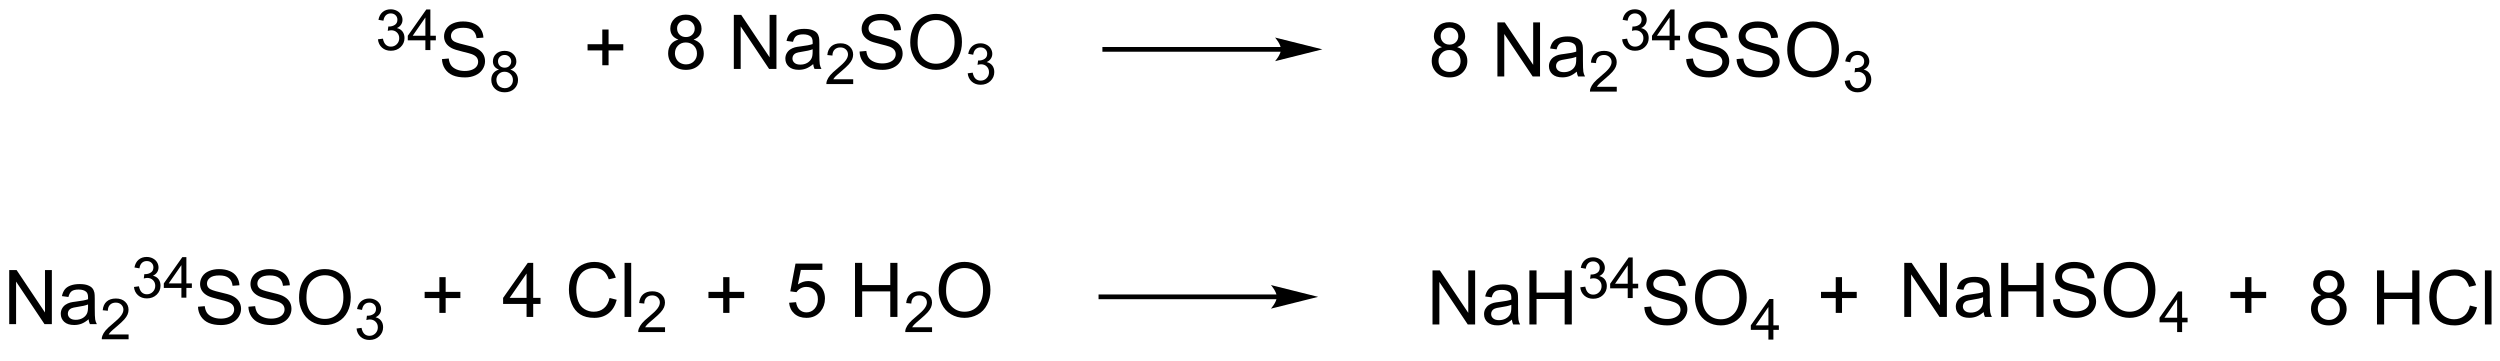 <?xml version="1.0" encoding="UTF-8"?>
<!DOCTYPE svg PUBLIC '-//W3C//DTD SVG 1.0//EN'
          'http://www.w3.org/TR/2001/REC-SVG-20010904/DTD/svg10.dtd'>
<svg stroke-dasharray="none" shape-rendering="auto" xmlns="http://www.w3.org/2000/svg" font-family="'Dialog'" text-rendering="auto" width="90" fill-opacity="1" color-interpolation="auto" color-rendering="auto" preserveAspectRatio="xMidYMid meet" font-size="12px" viewBox="0 0 90 13" fill="black" xmlns:xlink="http://www.w3.org/1999/xlink" stroke="black" image-rendering="auto" stroke-miterlimit="10" stroke-linecap="square" stroke-linejoin="miter" font-style="normal" stroke-width="1" height="13" stroke-dashoffset="0" font-weight="normal" stroke-opacity="1"
><!--Generated by the Batik Graphics2D SVG Generator--><defs id="genericDefs"
  /><g
  ><defs id="defs1"
    ><clipPath clipPathUnits="userSpaceOnUse" id="clipPath1"
      ><path d="M1.273 2.81 L273.623 2.81 L273.623 40.821 L1.273 40.821 L1.273 2.81 Z"
      /></clipPath
      ><clipPath clipPathUnits="userSpaceOnUse" id="clipPath2"
      ><path d="M16.34 47.24 L16.34 84.194 L281.118 84.194 L281.118 47.24 Z"
      /></clipPath
    ></defs
    ><g transform="scale(0.331,0.331) translate(-1.273,-2.81) matrix(1.029,0,0,1.029,-15.535,-45.781)"
    ><path d="M151.728 52.188 L133.103 52.188 L132.853 52.188 L132.853 52.688 L133.103 52.688 L151.728 52.688 L151.978 52.688 L151.978 52.188 L151.728 52.188 ZM156.103 52.438 L151.103 51.188 C151.103 51.188 151.728 51.891 151.728 52.438 C151.728 52.984 151.103 53.688 151.103 53.688 Z" stroke="none" clip-path="url(#clipPath2)"
    /></g
    ><g transform="matrix(0.34,0,0,0.34,-5.554,-16.057)"
    ><path d="M56.352 51.39 L56.879 51.32 Q56.971 51.769 57.188 51.966 Q57.407 52.164 57.721 52.164 Q58.092 52.164 58.348 51.906 Q58.606 51.648 58.606 51.267 Q58.606 50.904 58.368 50.669 Q58.131 50.433 57.764 50.433 Q57.616 50.433 57.393 50.492 L57.452 50.029 Q57.504 50.035 57.535 50.035 Q57.873 50.035 58.143 49.859 Q58.413 49.683 58.413 49.316 Q58.413 49.027 58.215 48.837 Q58.02 48.646 57.709 48.646 Q57.401 48.646 57.196 48.84 Q56.991 49.033 56.932 49.419 L56.405 49.326 Q56.502 48.794 56.844 48.504 Q57.188 48.212 57.698 48.212 Q58.049 48.212 58.344 48.363 Q58.641 48.513 58.797 48.775 Q58.953 49.035 58.953 49.328 Q58.953 49.607 58.803 49.836 Q58.655 50.064 58.362 50.199 Q58.743 50.287 58.953 50.564 Q59.164 50.84 59.164 51.255 Q59.164 51.818 58.754 52.211 Q58.344 52.601 57.717 52.601 Q57.153 52.601 56.778 52.265 Q56.405 51.927 56.352 51.39 ZM61.376 52.525 L61.376 51.496 L59.513 51.496 L59.513 51.013 L61.474 48.23 L61.904 48.23 L61.904 51.013 L62.484 51.013 L62.484 51.496 L61.904 51.496 L61.904 52.525 L61.376 52.525 ZM61.376 51.013 L61.376 49.076 L60.033 51.013 L61.376 51.013 Z" stroke="none" clip-path="url(#clipPath2)"
    /></g
    ><g transform="matrix(0.34,0,0,0.34,-5.554,-16.057)"
    ><path d="M63.133 53.484 L63.849 53.421 Q63.899 53.851 64.084 54.127 Q64.271 54.403 64.662 54.572 Q65.052 54.742 65.539 54.742 Q65.974 54.742 66.305 54.614 Q66.638 54.484 66.8 54.26 Q66.961 54.036 66.961 53.77 Q66.961 53.499 66.805 53.299 Q66.649 53.098 66.289 52.96 Q66.06 52.872 65.271 52.682 Q64.482 52.492 64.164 52.325 Q63.756 52.109 63.552 51.791 Q63.352 51.473 63.352 51.078 Q63.352 50.645 63.597 50.268 Q63.844 49.89 64.316 49.695 Q64.789 49.499 65.368 49.499 Q66.006 49.499 66.49 49.705 Q66.977 49.911 67.237 50.309 Q67.5 50.708 67.521 51.21 L66.795 51.265 Q66.735 50.723 66.396 50.447 Q66.06 50.169 65.399 50.169 Q64.711 50.169 64.396 50.421 Q64.084 50.671 64.084 51.028 Q64.084 51.335 64.305 51.536 Q64.524 51.734 65.448 51.945 Q66.373 52.153 66.716 52.309 Q67.216 52.538 67.454 52.893 Q67.693 53.247 67.693 53.708 Q67.693 54.163 67.43 54.57 Q67.17 54.973 66.677 55.2 Q66.188 55.424 65.576 55.424 Q64.797 55.424 64.271 55.197 Q63.748 54.968 63.448 54.515 Q63.149 54.059 63.133 53.484 Z" stroke="none" clip-path="url(#clipPath2)"
    /></g
    ><g transform="matrix(0.34,0,0,0.34,-5.554,-16.057)"
    ><path d="M69.17 54.595 Q68.842 54.476 68.684 54.253 Q68.526 54.031 68.526 53.72 Q68.526 53.251 68.862 52.933 Q69.2 52.612 69.76 52.612 Q70.323 52.612 70.665 52.939 Q71.008 53.265 71.008 53.734 Q71.008 54.032 70.85 54.255 Q70.694 54.476 70.375 54.595 Q70.77 54.724 70.977 55.011 Q71.184 55.298 71.184 55.697 Q71.184 56.247 70.793 56.624 Q70.405 56.999 69.768 56.999 Q69.133 56.999 68.743 56.622 Q68.354 56.245 68.354 55.683 Q68.354 55.263 68.565 54.982 Q68.778 54.698 69.17 54.595 ZM69.065 53.702 Q69.065 54.007 69.26 54.2 Q69.457 54.394 69.772 54.394 Q70.077 54.394 70.27 54.202 Q70.465 54.009 70.465 53.732 Q70.465 53.441 70.264 53.243 Q70.065 53.046 69.766 53.046 Q69.463 53.046 69.264 53.239 Q69.065 53.433 69.065 53.702 ZM68.895 55.685 Q68.895 55.911 69.002 56.122 Q69.11 56.333 69.321 56.448 Q69.532 56.564 69.774 56.564 Q70.153 56.564 70.399 56.322 Q70.645 56.077 70.645 55.702 Q70.645 55.322 70.391 55.073 Q70.137 54.823 69.756 54.823 Q69.385 54.823 69.139 55.069 Q68.895 55.316 68.895 55.685 Z" stroke="none" clip-path="url(#clipPath2)"
    /></g
    ><g transform="matrix(0.34,0,0,0.34,-5.554,-16.057)"
    ><path d="M88.167 51.418 Q87.73 51.259 87.519 50.962 Q87.308 50.666 87.308 50.252 Q87.308 49.627 87.756 49.202 Q88.206 48.775 88.954 48.775 Q89.704 48.775 90.159 49.21 Q90.618 49.645 90.618 50.27 Q90.618 50.668 90.407 50.965 Q90.198 51.259 89.774 51.418 Q90.3 51.59 90.576 51.973 Q90.852 52.356 90.852 52.887 Q90.852 53.621 90.331 54.124 Q89.813 54.624 88.964 54.624 Q88.118 54.624 87.597 54.121 Q87.079 53.619 87.079 52.869 Q87.079 52.309 87.36 51.934 Q87.644 51.556 88.167 51.418 ZM88.026 50.228 Q88.026 50.634 88.287 50.892 Q88.55 51.15 88.969 51.15 Q89.376 51.15 89.633 50.895 Q89.894 50.637 89.894 50.267 Q89.894 49.879 89.626 49.616 Q89.36 49.353 88.961 49.353 Q88.558 49.353 88.292 49.611 Q88.026 49.869 88.026 50.228 ZM87.8 52.871 Q87.8 53.173 87.943 53.455 Q88.086 53.736 88.368 53.89 Q88.649 54.043 88.972 54.043 Q89.477 54.043 89.805 53.72 Q90.133 53.395 90.133 52.895 Q90.133 52.387 89.795 52.056 Q89.456 51.723 88.948 51.723 Q88.454 51.723 88.126 52.051 Q87.8 52.379 87.8 52.871 ZM94.034 54.525 L94.034 48.798 L94.813 48.798 L97.821 53.293 L97.821 48.798 L98.547 48.798 L98.547 54.525 L97.769 54.525 L94.761 50.025 L94.761 54.525 L94.034 54.525 ZM102.437 54.012 Q102.046 54.345 101.684 54.483 Q101.325 54.619 100.911 54.619 Q100.226 54.619 99.859 54.285 Q99.491 53.95 99.491 53.431 Q99.491 53.127 99.629 52.874 Q99.77 52.621 99.994 52.47 Q100.218 52.317 100.499 52.239 Q100.707 52.184 101.124 52.134 Q101.976 52.033 102.379 51.892 Q102.382 51.746 102.382 51.707 Q102.382 51.278 102.184 51.103 Q101.913 50.864 101.382 50.864 Q100.887 50.864 100.65 51.038 Q100.413 51.212 100.301 51.653 L99.614 51.559 Q99.707 51.119 99.921 50.848 Q100.137 50.575 100.543 50.429 Q100.95 50.283 101.484 50.283 Q102.015 50.283 102.346 50.408 Q102.679 50.533 102.835 50.723 Q102.991 50.91 103.054 51.2 Q103.09 51.379 103.09 51.848 L103.09 52.785 Q103.09 53.767 103.135 54.028 Q103.179 54.285 103.312 54.525 L102.577 54.525 Q102.468 54.306 102.437 54.012 ZM102.379 52.442 Q101.997 52.598 101.231 52.707 Q100.796 52.77 100.616 52.848 Q100.437 52.926 100.338 53.077 Q100.241 53.228 100.241 53.41 Q100.241 53.692 100.455 53.879 Q100.668 54.067 101.077 54.067 Q101.484 54.067 101.799 53.89 Q102.116 53.712 102.265 53.403 Q102.379 53.166 102.379 52.7 L102.379 52.442 Z" stroke="none" clip-path="url(#clipPath2)"
    /></g
    ><g transform="matrix(0.34,0,0,0.34,-5.554,-16.057)"
    ><path d="M106.673 55.617 L106.673 56.125 L103.833 56.125 Q103.827 55.934 103.896 55.758 Q104.003 55.469 104.241 55.188 Q104.482 54.906 104.933 54.537 Q105.632 53.963 105.878 53.627 Q106.124 53.291 106.124 52.992 Q106.124 52.68 105.9 52.465 Q105.677 52.248 105.316 52.248 Q104.935 52.248 104.706 52.477 Q104.478 52.705 104.476 53.109 L103.933 53.055 Q103.99 52.447 104.353 52.131 Q104.716 51.812 105.327 51.812 Q105.947 51.812 106.306 52.156 Q106.667 52.498 106.667 53.004 Q106.667 53.262 106.562 53.512 Q106.456 53.76 106.21 54.035 Q105.966 54.31 105.398 54.791 Q104.923 55.19 104.788 55.332 Q104.654 55.475 104.566 55.617 L106.673 55.617 Z" stroke="none" clip-path="url(#clipPath2)"
    /></g
    ><g transform="matrix(0.34,0,0,0.34,-5.554,-16.057)"
    ><path d="M107.348 52.684 L108.064 52.621 Q108.114 53.051 108.298 53.327 Q108.486 53.603 108.876 53.772 Q109.267 53.942 109.754 53.942 Q110.189 53.942 110.52 53.814 Q110.853 53.684 111.014 53.46 Q111.176 53.236 111.176 52.97 Q111.176 52.7 111.02 52.499 Q110.864 52.298 110.504 52.16 Q110.275 52.072 109.486 51.882 Q108.697 51.692 108.379 51.525 Q107.97 51.309 107.767 50.991 Q107.567 50.673 107.567 50.278 Q107.567 49.845 107.811 49.468 Q108.059 49.09 108.53 48.895 Q109.004 48.7 109.582 48.7 Q110.22 48.7 110.705 48.905 Q111.192 49.111 111.452 49.509 Q111.715 49.908 111.736 50.41 L111.009 50.465 Q110.949 49.923 110.611 49.647 Q110.275 49.369 109.614 49.369 Q108.926 49.369 108.611 49.621 Q108.298 49.871 108.298 50.228 Q108.298 50.535 108.52 50.736 Q108.739 50.934 109.663 51.145 Q110.588 51.353 110.931 51.509 Q111.431 51.739 111.668 52.093 Q111.908 52.447 111.908 52.908 Q111.908 53.364 111.645 53.77 Q111.384 54.173 110.892 54.4 Q110.403 54.624 109.791 54.624 Q109.012 54.624 108.486 54.397 Q107.963 54.168 107.663 53.715 Q107.364 53.259 107.348 52.684 ZM112.713 51.736 Q112.713 50.309 113.478 49.504 Q114.244 48.697 115.455 48.697 Q116.246 48.697 116.882 49.077 Q117.52 49.455 117.853 50.132 Q118.189 50.809 118.189 51.668 Q118.189 52.541 117.838 53.228 Q117.486 53.916 116.84 54.27 Q116.197 54.624 115.449 54.624 Q114.642 54.624 114.004 54.233 Q113.369 53.84 113.041 53.166 Q112.713 52.489 112.713 51.736 ZM113.494 51.746 Q113.494 52.783 114.048 53.379 Q114.606 53.973 115.447 53.973 Q116.301 53.973 116.853 53.371 Q117.408 52.77 117.408 51.666 Q117.408 50.965 117.171 50.444 Q116.934 49.923 116.478 49.637 Q116.025 49.348 115.457 49.348 Q114.653 49.348 114.072 49.903 Q113.494 50.455 113.494 51.746 Z" stroke="none" clip-path="url(#clipPath2)"
    /></g
    ><g transform="matrix(0.34,0,0,0.34,-5.554,-16.057)"
    ><path d="M118.799 54.99 L119.326 54.92 Q119.418 55.369 119.635 55.566 Q119.854 55.764 120.168 55.764 Q120.539 55.764 120.795 55.506 Q121.053 55.248 121.053 54.867 Q121.053 54.504 120.815 54.27 Q120.578 54.033 120.211 54.033 Q120.063 54.033 119.84 54.092 L119.899 53.629 Q119.951 53.635 119.983 53.635 Q120.32 53.635 120.59 53.459 Q120.86 53.283 120.86 52.916 Q120.86 52.627 120.662 52.438 Q120.467 52.246 120.156 52.246 Q119.848 52.246 119.643 52.44 Q119.438 52.633 119.379 53.02 L118.852 52.926 Q118.949 52.395 119.291 52.103 Q119.635 51.812 120.145 51.812 Q120.496 51.812 120.791 51.963 Q121.088 52.113 121.244 52.375 Q121.401 52.635 121.401 52.928 Q121.401 53.207 121.25 53.435 Q121.102 53.664 120.809 53.799 Q121.19 53.887 121.401 54.164 Q121.612 54.44 121.612 54.855 Q121.612 55.418 121.201 55.81 Q120.791 56.201 120.164 56.201 Q119.6 56.201 119.225 55.865 Q118.852 55.527 118.799 54.99 Z" stroke="none" clip-path="url(#clipPath2)"
    /></g
    ><g transform="matrix(0.34,0,0,0.34,-5.554,-16.057)"
    ><path d="M169.017 52.218 Q168.58 52.059 168.369 51.763 Q168.158 51.466 168.158 51.052 Q168.158 50.427 168.606 50.002 Q169.056 49.575 169.804 49.575 Q170.554 49.575 171.009 50.01 Q171.468 50.445 171.468 51.07 Q171.468 51.468 171.257 51.765 Q171.048 52.059 170.624 52.218 Q171.15 52.39 171.426 52.773 Q171.702 53.156 171.702 53.687 Q171.702 54.421 171.181 54.924 Q170.663 55.424 169.814 55.424 Q168.968 55.424 168.447 54.921 Q167.929 54.419 167.929 53.669 Q167.929 53.109 168.21 52.734 Q168.494 52.356 169.017 52.218 ZM168.876 51.028 Q168.876 51.434 169.137 51.692 Q169.4 51.95 169.819 51.95 Q170.226 51.95 170.483 51.695 Q170.744 51.437 170.744 51.067 Q170.744 50.679 170.476 50.416 Q170.21 50.153 169.811 50.153 Q169.408 50.153 169.142 50.411 Q168.876 50.669 168.876 51.028 ZM168.65 53.671 Q168.65 53.973 168.793 54.255 Q168.936 54.536 169.218 54.69 Q169.499 54.843 169.822 54.843 Q170.327 54.843 170.655 54.52 Q170.983 54.195 170.983 53.695 Q170.983 53.187 170.645 52.856 Q170.306 52.523 169.798 52.523 Q169.304 52.523 168.976 52.851 Q168.65 53.179 168.65 53.671 ZM174.884 55.325 L174.884 49.598 L175.663 49.598 L178.671 54.093 L178.671 49.598 L179.397 49.598 L179.397 55.325 L178.619 55.325 L175.611 50.825 L175.611 55.325 L174.884 55.325 ZM183.287 54.812 Q182.896 55.145 182.534 55.283 Q182.175 55.419 181.761 55.419 Q181.076 55.419 180.709 55.085 Q180.341 54.749 180.341 54.231 Q180.341 53.927 180.479 53.674 Q180.62 53.421 180.844 53.27 Q181.068 53.117 181.349 53.038 Q181.558 52.984 181.974 52.934 Q182.826 52.833 183.229 52.692 Q183.232 52.546 183.232 52.507 Q183.232 52.078 183.034 51.903 Q182.763 51.663 182.232 51.663 Q181.737 51.663 181.5 51.838 Q181.263 52.013 181.151 52.453 L180.464 52.359 Q180.558 51.919 180.771 51.648 Q180.987 51.374 181.393 51.229 Q181.8 51.083 182.334 51.083 Q182.865 51.083 183.196 51.208 Q183.529 51.333 183.685 51.523 Q183.841 51.71 183.904 51.999 Q183.94 52.179 183.94 52.648 L183.94 53.585 Q183.94 54.567 183.985 54.828 Q184.029 55.085 184.162 55.325 L183.427 55.325 Q183.318 55.106 183.287 54.812 ZM183.229 53.242 Q182.847 53.398 182.081 53.507 Q181.646 53.57 181.466 53.648 Q181.287 53.726 181.188 53.877 Q181.091 54.028 181.091 54.21 Q181.091 54.492 181.305 54.679 Q181.518 54.867 181.927 54.867 Q182.334 54.867 182.649 54.69 Q182.966 54.513 183.115 54.203 Q183.229 53.966 183.229 53.499 L183.229 53.242 Z" stroke="none" clip-path="url(#clipPath2)"
    /></g
    ><g transform="matrix(0.34,0,0,0.34,-5.554,-16.057)"
    ><path d="M187.523 56.417 L187.523 56.925 L184.683 56.925 Q184.677 56.734 184.746 56.558 Q184.853 56.269 185.091 55.987 Q185.332 55.706 185.783 55.337 Q186.482 54.763 186.728 54.427 Q186.974 54.091 186.974 53.792 Q186.974 53.48 186.75 53.265 Q186.527 53.048 186.166 53.048 Q185.785 53.048 185.556 53.277 Q185.328 53.505 185.326 53.909 L184.783 53.855 Q184.839 53.247 185.203 52.931 Q185.566 52.612 186.177 52.612 Q186.797 52.612 187.156 52.956 Q187.517 53.298 187.517 53.804 Q187.517 54.062 187.412 54.312 Q187.306 54.56 187.06 54.835 Q186.816 55.111 186.248 55.591 Q185.773 55.989 185.638 56.132 Q185.504 56.275 185.416 56.417 L187.523 56.417 Z" stroke="none" clip-path="url(#clipPath2)"
    /></g
    ><g transform="matrix(0.34,0,0,0.34,-5.554,-16.057)"
    ><path d="M188.09 51.39 L188.618 51.32 Q188.71 51.769 188.926 51.966 Q189.145 52.164 189.46 52.164 Q189.831 52.164 190.087 51.906 Q190.344 51.648 190.344 51.267 Q190.344 50.904 190.106 50.669 Q189.87 50.433 189.503 50.433 Q189.354 50.433 189.131 50.492 L189.19 50.029 Q189.243 50.035 189.274 50.035 Q189.612 50.035 189.881 49.859 Q190.151 49.683 190.151 49.316 Q190.151 49.027 189.954 48.837 Q189.758 48.646 189.448 48.646 Q189.139 48.646 188.934 48.84 Q188.729 49.033 188.671 49.419 L188.143 49.326 Q188.241 48.794 188.583 48.504 Q188.926 48.212 189.436 48.212 Q189.788 48.212 190.083 48.363 Q190.38 48.513 190.536 48.775 Q190.692 49.035 190.692 49.328 Q190.692 49.607 190.542 49.836 Q190.393 50.064 190.1 50.199 Q190.481 50.287 190.692 50.564 Q190.903 50.84 190.903 51.255 Q190.903 51.818 190.493 52.211 Q190.083 52.601 189.456 52.601 Q188.891 52.601 188.516 52.265 Q188.143 51.927 188.09 51.39 ZM193.115 52.525 L193.115 51.496 L191.252 51.496 L191.252 51.013 L193.213 48.23 L193.642 48.23 L193.642 51.013 L194.222 51.013 L194.222 51.496 L193.642 51.496 L193.642 52.525 L193.115 52.525 ZM193.115 51.013 L193.115 49.076 L191.771 51.013 L193.115 51.013 Z" stroke="none" clip-path="url(#clipPath2)"
    /></g
    ><g transform="matrix(0.34,0,0,0.34,-5.554,-16.057)"
    ><path d="M194.872 53.484 L195.588 53.421 Q195.637 53.851 195.822 54.127 Q196.01 54.403 196.4 54.572 Q196.791 54.742 197.278 54.742 Q197.713 54.742 198.043 54.614 Q198.377 54.484 198.538 54.26 Q198.7 54.036 198.7 53.77 Q198.7 53.499 198.543 53.299 Q198.387 53.098 198.028 52.96 Q197.799 52.872 197.01 52.682 Q196.221 52.492 195.903 52.325 Q195.494 52.109 195.291 51.791 Q195.09 51.473 195.09 51.078 Q195.09 50.645 195.335 50.268 Q195.583 49.89 196.054 49.695 Q196.528 49.499 197.106 49.499 Q197.744 49.499 198.228 49.705 Q198.715 49.911 198.976 50.309 Q199.239 50.708 199.26 51.21 L198.533 51.265 Q198.473 50.723 198.135 50.447 Q197.799 50.169 197.137 50.169 Q196.45 50.169 196.135 50.421 Q195.822 50.671 195.822 51.028 Q195.822 51.335 196.043 51.536 Q196.262 51.734 197.187 51.945 Q198.111 52.153 198.455 52.309 Q198.955 52.538 199.192 52.893 Q199.432 53.247 199.432 53.708 Q199.432 54.163 199.168 54.57 Q198.908 54.973 198.416 55.2 Q197.926 55.424 197.314 55.424 Q196.536 55.424 196.01 55.197 Q195.486 54.968 195.187 54.515 Q194.887 54.059 194.872 53.484 ZM200.208 53.484 L200.924 53.421 Q200.973 53.851 201.158 54.127 Q201.346 54.403 201.736 54.572 Q202.127 54.742 202.614 54.742 Q203.049 54.742 203.38 54.614 Q203.713 54.484 203.874 54.26 Q204.036 54.036 204.036 53.77 Q204.036 53.499 203.88 53.299 Q203.723 53.098 203.364 52.96 Q203.135 52.872 202.346 52.682 Q201.557 52.492 201.239 52.325 Q200.83 52.109 200.627 51.791 Q200.426 51.473 200.426 51.078 Q200.426 50.645 200.671 50.268 Q200.918 49.89 201.39 49.695 Q201.864 49.499 202.442 49.499 Q203.08 49.499 203.564 49.705 Q204.051 49.911 204.312 50.309 Q204.575 50.708 204.596 51.21 L203.869 51.265 Q203.809 50.723 203.471 50.447 Q203.135 50.169 202.473 50.169 Q201.786 50.169 201.471 50.421 Q201.158 50.671 201.158 51.028 Q201.158 51.335 201.38 51.536 Q201.598 51.734 202.523 51.945 Q203.447 52.153 203.791 52.309 Q204.291 52.538 204.528 52.893 Q204.768 53.247 204.768 53.708 Q204.768 54.163 204.505 54.57 Q204.244 54.973 203.752 55.2 Q203.262 55.424 202.65 55.424 Q201.872 55.424 201.346 55.197 Q200.822 54.968 200.523 54.515 Q200.223 54.059 200.208 53.484 ZM205.572 52.536 Q205.572 51.109 206.338 50.304 Q207.103 49.497 208.314 49.497 Q209.106 49.497 209.742 49.877 Q210.38 50.255 210.713 50.932 Q211.049 51.609 211.049 52.468 Q211.049 53.341 210.697 54.028 Q210.346 54.716 209.7 55.07 Q209.057 55.424 208.309 55.424 Q207.502 55.424 206.864 55.033 Q206.228 54.64 205.9 53.966 Q205.572 53.288 205.572 52.536 ZM206.353 52.546 Q206.353 53.583 206.908 54.179 Q207.465 54.773 208.307 54.773 Q209.161 54.773 209.713 54.171 Q210.268 53.57 210.268 52.466 Q210.268 51.765 210.03 51.244 Q209.793 50.723 209.338 50.437 Q208.885 50.148 208.317 50.148 Q207.512 50.148 206.932 50.703 Q206.353 51.255 206.353 52.546 Z" stroke="none" clip-path="url(#clipPath2)"
    /></g
    ><g transform="matrix(0.34,0,0,0.34,-5.554,-16.057)"
    ><path d="M211.659 55.79 L212.186 55.72 Q212.278 56.169 212.495 56.366 Q212.713 56.564 213.028 56.564 Q213.399 56.564 213.655 56.306 Q213.913 56.048 213.913 55.667 Q213.913 55.304 213.674 55.069 Q213.438 54.833 213.071 54.833 Q212.922 54.833 212.7 54.892 L212.758 54.429 Q212.811 54.435 212.842 54.435 Q213.18 54.435 213.45 54.259 Q213.719 54.083 213.719 53.716 Q213.719 53.427 213.522 53.237 Q213.327 53.046 213.016 53.046 Q212.708 53.046 212.502 53.239 Q212.297 53.433 212.239 53.819 L211.712 53.726 Q211.809 53.194 212.151 52.904 Q212.495 52.612 213.005 52.612 Q213.356 52.612 213.651 52.763 Q213.948 52.913 214.104 53.175 Q214.26 53.435 214.26 53.728 Q214.26 54.007 214.11 54.236 Q213.962 54.464 213.668 54.599 Q214.049 54.687 214.26 54.964 Q214.471 55.239 214.471 55.656 Q214.471 56.218 214.061 56.611 Q213.651 57.001 213.024 57.001 Q212.459 57.001 212.084 56.665 Q211.712 56.327 211.659 55.79 Z" stroke="none" clip-path="url(#clipPath2)"
    /></g
    ><g transform="matrix(0.34,0,0,0.34,-5.554,-16.057)"
    ><path d="M80.108 54.135 L80.108 52.565 L78.548 52.565 L78.548 51.909 L80.108 51.909 L80.108 50.352 L80.772 50.352 L80.772 51.909 L82.33 51.909 L82.33 52.565 L80.772 52.565 L80.772 54.135 L80.108 54.135 Z" stroke="none" clip-path="url(#clipPath2)"
    /></g
    ><g transform="matrix(0.34,0,0,0.34,-5.554,-16.057)"
    ><path d="M151.528 78.408 L132.903 78.408 L132.653 78.408 L132.653 78.908 L132.903 78.908 L151.528 78.908 L151.778 78.908 L151.778 78.408 L151.528 78.408 ZM155.903 78.658 L150.903 77.408 C150.903 77.408 151.528 78.112 151.528 78.658 C151.528 79.205 150.903 79.908 150.903 79.908 Z" stroke="none" clip-path="url(#clipPath2)"
    /></g
    ><g transform="matrix(0.34,0,0,0.34,-5.554,-16.057)"
    ><path d="M262.117 78.477 Q261.68 78.318 261.469 78.021 Q261.258 77.724 261.258 77.31 Q261.258 76.685 261.706 76.26 Q262.156 75.833 262.904 75.833 Q263.654 75.833 264.109 76.268 Q264.568 76.703 264.568 77.328 Q264.568 77.727 264.357 78.023 Q264.148 78.318 263.724 78.477 Q264.25 78.648 264.526 79.031 Q264.802 79.414 264.802 79.945 Q264.802 80.68 264.281 81.182 Q263.763 81.682 262.914 81.682 Q262.068 81.682 261.547 81.18 Q261.029 80.677 261.029 79.927 Q261.029 79.367 261.31 78.992 Q261.594 78.615 262.117 78.477 ZM261.976 77.286 Q261.976 77.693 262.237 77.951 Q262.5 78.208 262.919 78.208 Q263.325 78.208 263.583 77.953 Q263.844 77.695 263.844 77.326 Q263.844 76.938 263.575 76.674 Q263.31 76.411 262.911 76.411 Q262.508 76.411 262.242 76.669 Q261.976 76.927 261.976 77.286 ZM261.75 79.93 Q261.75 80.232 261.893 80.513 Q262.036 80.794 262.318 80.948 Q262.599 81.102 262.922 81.102 Q263.427 81.102 263.755 80.779 Q264.083 80.453 264.083 79.953 Q264.083 79.445 263.745 79.115 Q263.406 78.781 262.898 78.781 Q262.404 78.781 262.075 79.109 Q261.75 79.438 261.75 79.93 ZM268.016 81.583 L268.016 75.857 L268.773 75.857 L268.773 78.208 L271.75 78.208 L271.75 75.857 L272.508 75.857 L272.508 81.583 L271.75 81.583 L271.75 78.883 L268.773 78.883 L268.773 81.583 L268.016 81.583 ZM277.855 79.576 L278.613 79.766 Q278.376 80.701 277.757 81.193 Q277.137 81.682 276.243 81.682 Q275.316 81.682 274.736 81.305 Q274.158 80.927 273.853 80.213 Q273.551 79.497 273.551 78.677 Q273.551 77.781 273.892 77.117 Q274.236 76.451 274.866 76.104 Q275.496 75.758 276.254 75.758 Q277.113 75.758 277.699 76.195 Q278.285 76.633 278.517 77.427 L277.769 77.602 Q277.572 76.977 277.191 76.693 Q276.814 76.406 276.238 76.406 Q275.579 76.406 275.134 76.724 Q274.691 77.039 274.512 77.573 Q274.332 78.107 274.332 78.672 Q274.332 79.404 274.546 79.948 Q274.759 80.492 275.207 80.763 Q275.658 81.031 276.181 81.031 Q276.816 81.031 277.257 80.664 Q277.699 80.297 277.855 79.576 ZM279.443 81.583 L279.443 75.857 L280.146 75.857 L280.146 81.583 L279.443 81.583 Z" stroke="none" clip-path="url(#clipPath2)"
    /></g
    ><g transform="matrix(0.34,0,0,0.34,-5.554,-16.057)"
    ><path d="M72.089 80.783 L72.089 79.411 L69.605 79.411 L69.605 78.768 L72.219 75.057 L72.792 75.057 L72.792 78.768 L73.566 78.768 L73.566 79.411 L72.792 79.411 L72.792 80.783 L72.089 80.783 ZM72.089 78.768 L72.089 76.184 L70.297 78.768 L72.089 78.768 ZM80.878 78.775 L81.636 78.966 Q81.399 79.9 80.779 80.393 Q80.159 80.882 79.266 80.882 Q78.339 80.882 77.758 80.505 Q77.18 80.127 76.876 79.413 Q76.573 78.697 76.573 77.877 Q76.573 76.981 76.915 76.317 Q77.258 75.65 77.888 75.304 Q78.519 74.958 79.276 74.958 Q80.136 74.958 80.722 75.395 Q81.308 75.833 81.54 76.627 L80.792 76.802 Q80.594 76.177 80.214 75.893 Q79.836 75.606 79.261 75.606 Q78.602 75.606 78.157 75.924 Q77.714 76.239 77.534 76.773 Q77.355 77.307 77.355 77.872 Q77.355 78.604 77.568 79.148 Q77.782 79.692 78.23 79.963 Q78.68 80.231 79.204 80.231 Q79.839 80.231 80.279 79.864 Q80.722 79.497 80.878 78.775 ZM82.465 80.783 L82.465 75.057 L83.168 75.057 L83.168 80.783 L82.465 80.783 Z" stroke="none" clip-path="url(#clipPath2)"
    /></g
    ><g transform="matrix(0.34,0,0,0.34,-5.554,-16.057)"
    ><path d="M86.751 81.876 L86.751 82.383 L83.911 82.383 Q83.906 82.192 83.974 82.016 Q84.081 81.727 84.32 81.446 Q84.56 81.165 85.011 80.795 Q85.71 80.221 85.956 79.885 Q86.202 79.549 86.202 79.251 Q86.202 78.938 85.978 78.723 Q85.755 78.506 85.394 78.506 Q85.013 78.506 84.784 78.735 Q84.556 78.963 84.554 79.368 L84.011 79.313 Q84.068 78.706 84.431 78.389 Q84.794 78.071 85.406 78.071 Q86.025 78.071 86.384 78.415 Q86.745 78.756 86.745 79.262 Q86.745 79.52 86.64 79.77 Q86.534 80.018 86.288 80.293 Q86.044 80.569 85.476 81.049 Q85.001 81.448 84.866 81.59 Q84.732 81.733 84.644 81.876 L86.751 81.876 Z" stroke="none" clip-path="url(#clipPath2)"
    /></g
    ><g transform="matrix(0.34,0,0,0.34,-5.554,-16.057)"
    ><path d="M17.312 81.546 L17.312 75.819 L18.091 75.819 L21.099 80.314 L21.099 75.819 L21.826 75.819 L21.826 81.546 L21.047 81.546 L18.039 77.046 L18.039 81.546 L17.312 81.546 ZM25.715 81.033 Q25.324 81.366 24.962 81.504 Q24.603 81.639 24.189 81.639 Q23.504 81.639 23.137 81.306 Q22.77 80.97 22.77 80.452 Q22.77 80.147 22.907 79.895 Q23.048 79.642 23.272 79.491 Q23.496 79.338 23.777 79.259 Q23.986 79.205 24.402 79.155 Q25.254 79.054 25.657 78.913 Q25.66 78.767 25.66 78.728 Q25.66 78.298 25.462 78.124 Q25.191 77.884 24.66 77.884 Q24.165 77.884 23.928 78.059 Q23.691 78.233 23.579 78.673 L22.892 78.58 Q22.986 78.139 23.199 77.869 Q23.415 77.595 23.822 77.449 Q24.228 77.304 24.762 77.304 Q25.293 77.304 25.624 77.429 Q25.957 77.554 26.113 77.744 Q26.27 77.931 26.332 78.22 Q26.369 78.4 26.369 78.869 L26.369 79.806 Q26.369 80.788 26.413 81.048 Q26.457 81.306 26.59 81.546 L25.855 81.546 Q25.746 81.327 25.715 81.033 ZM25.657 79.463 Q25.275 79.619 24.509 79.728 Q24.074 79.791 23.895 79.869 Q23.715 79.947 23.616 80.098 Q23.52 80.249 23.52 80.431 Q23.52 80.713 23.733 80.9 Q23.947 81.088 24.355 81.088 Q24.762 81.088 25.077 80.91 Q25.395 80.733 25.543 80.423 Q25.657 80.186 25.657 79.72 L25.657 79.463 Z" stroke="none" clip-path="url(#clipPath2)"
    /></g
    ><g transform="matrix(0.34,0,0,0.34,-5.554,-16.057)"
    ><path d="M29.951 82.638 L29.951 83.146 L27.111 83.146 Q27.105 82.954 27.174 82.779 Q27.281 82.49 27.52 82.208 Q27.76 81.927 28.211 81.558 Q28.91 80.984 29.156 80.648 Q29.402 80.312 29.402 80.013 Q29.402 79.701 29.178 79.486 Q28.955 79.269 28.594 79.269 Q28.213 79.269 27.984 79.497 Q27.756 79.726 27.754 80.13 L27.211 80.076 Q27.268 79.468 27.631 79.152 Q27.994 78.833 28.605 78.833 Q29.225 78.833 29.584 79.177 Q29.945 79.519 29.945 80.025 Q29.945 80.282 29.84 80.532 Q29.734 80.781 29.488 81.056 Q29.244 81.331 28.676 81.812 Q28.201 82.21 28.066 82.353 Q27.932 82.495 27.844 82.638 L29.951 82.638 Z" stroke="none" clip-path="url(#clipPath2)"
    /></g
    ><g transform="matrix(0.34,0,0,0.34,-5.554,-16.057)"
    ><path d="M30.519 77.611 L31.046 77.541 Q31.138 77.99 31.355 78.187 Q31.573 78.385 31.888 78.385 Q32.259 78.385 32.515 78.127 Q32.773 77.869 32.773 77.488 Q32.773 77.125 32.534 76.89 Q32.298 76.654 31.931 76.654 Q31.782 76.654 31.56 76.713 L31.618 76.25 Q31.671 76.256 31.702 76.256 Q32.04 76.256 32.31 76.08 Q32.579 75.904 32.579 75.537 Q32.579 75.248 32.382 75.058 Q32.187 74.867 31.876 74.867 Q31.567 74.867 31.362 75.06 Q31.157 75.254 31.099 75.64 L30.571 75.547 Q30.669 75.015 31.011 74.724 Q31.355 74.433 31.864 74.433 Q32.216 74.433 32.511 74.584 Q32.808 74.734 32.964 74.996 Q33.12 75.256 33.12 75.549 Q33.12 75.828 32.97 76.056 Q32.821 76.285 32.528 76.42 Q32.909 76.507 33.12 76.785 Q33.331 77.06 33.331 77.476 Q33.331 78.039 32.921 78.431 Q32.511 78.822 31.884 78.822 Q31.319 78.822 30.944 78.486 Q30.571 78.148 30.519 77.611 ZM35.543 78.746 L35.543 77.716 L33.68 77.716 L33.68 77.234 L35.641 74.451 L36.07 74.451 L36.07 77.234 L36.65 77.234 L36.65 77.716 L36.07 77.716 L36.07 78.746 L35.543 78.746 ZM35.543 77.234 L35.543 75.297 L34.199 77.234 L35.543 77.234 Z" stroke="none" clip-path="url(#clipPath2)"
    /></g
    ><g transform="matrix(0.34,0,0,0.34,-5.554,-16.057)"
    ><path d="M37.3 79.705 L38.016 79.642 Q38.065 80.072 38.25 80.348 Q38.438 80.624 38.828 80.793 Q39.219 80.963 39.706 80.963 Q40.141 80.963 40.472 80.835 Q40.805 80.705 40.966 80.481 Q41.128 80.257 41.128 79.991 Q41.128 79.72 40.972 79.52 Q40.815 79.319 40.456 79.181 Q40.227 79.093 39.438 78.903 Q38.649 78.713 38.331 78.546 Q37.922 78.33 37.719 78.012 Q37.519 77.694 37.519 77.298 Q37.519 76.866 37.763 76.489 Q38.011 76.111 38.482 75.916 Q38.956 75.72 39.534 75.72 Q40.172 75.72 40.657 75.926 Q41.144 76.132 41.404 76.53 Q41.667 76.929 41.688 77.431 L40.961 77.486 Q40.901 76.944 40.563 76.668 Q40.227 76.389 39.565 76.389 Q38.878 76.389 38.563 76.642 Q38.25 76.892 38.25 77.249 Q38.25 77.556 38.472 77.757 Q38.69 77.955 39.615 78.166 Q40.539 78.374 40.883 78.53 Q41.383 78.759 41.62 79.114 Q41.86 79.468 41.86 79.929 Q41.86 80.384 41.597 80.791 Q41.336 81.194 40.844 81.421 Q40.355 81.645 39.742 81.645 Q38.964 81.645 38.438 81.418 Q37.914 81.189 37.615 80.736 Q37.315 80.28 37.3 79.705 ZM42.636 79.705 L43.352 79.642 Q43.401 80.072 43.586 80.348 Q43.774 80.624 44.164 80.793 Q44.555 80.963 45.042 80.963 Q45.477 80.963 45.808 80.835 Q46.141 80.705 46.302 80.481 Q46.464 80.257 46.464 79.991 Q46.464 79.72 46.308 79.52 Q46.151 79.319 45.792 79.181 Q45.563 79.093 44.774 78.903 Q43.985 78.713 43.667 78.546 Q43.258 78.33 43.055 78.012 Q42.855 77.694 42.855 77.298 Q42.855 76.866 43.099 76.489 Q43.347 76.111 43.818 75.916 Q44.292 75.72 44.87 75.72 Q45.508 75.72 45.992 75.926 Q46.48 76.132 46.74 76.53 Q47.003 76.929 47.024 77.431 L46.297 77.486 Q46.237 76.944 45.899 76.668 Q45.563 76.389 44.901 76.389 Q44.214 76.389 43.899 76.642 Q43.586 76.892 43.586 77.249 Q43.586 77.556 43.808 77.757 Q44.026 77.955 44.951 78.166 Q45.875 78.374 46.219 78.53 Q46.719 78.759 46.956 79.114 Q47.196 79.468 47.196 79.929 Q47.196 80.384 46.933 80.791 Q46.672 81.194 46.18 81.421 Q45.69 81.645 45.078 81.645 Q44.3 81.645 43.774 81.418 Q43.25 81.189 42.951 80.736 Q42.651 80.28 42.636 79.705 ZM48 78.757 Q48 77.33 48.766 76.525 Q49.532 75.718 50.742 75.718 Q51.534 75.718 52.17 76.098 Q52.808 76.475 53.141 77.153 Q53.477 77.83 53.477 78.689 Q53.477 79.561 53.125 80.249 Q52.774 80.936 52.128 81.291 Q51.485 81.645 50.737 81.645 Q49.93 81.645 49.292 81.254 Q48.657 80.861 48.328 80.186 Q48 79.509 48 78.757 ZM48.782 78.767 Q48.782 79.804 49.336 80.4 Q49.894 80.994 50.735 80.994 Q51.589 80.994 52.141 80.392 Q52.696 79.791 52.696 78.686 Q52.696 77.986 52.459 77.465 Q52.222 76.944 51.766 76.658 Q51.313 76.369 50.745 76.369 Q49.94 76.369 49.36 76.923 Q48.782 77.475 48.782 78.767 Z" stroke="none" clip-path="url(#clipPath2)"
    /></g
    ><g transform="matrix(0.34,0,0,0.34,-5.554,-16.057)"
    ><path d="M54.087 82.011 L54.614 81.941 Q54.706 82.39 54.923 82.587 Q55.142 82.784 55.456 82.784 Q55.827 82.784 56.083 82.527 Q56.341 82.269 56.341 81.888 Q56.341 81.525 56.103 81.29 Q55.866 81.054 55.499 81.054 Q55.351 81.054 55.128 81.113 L55.187 80.65 Q55.239 80.656 55.27 80.656 Q55.608 80.656 55.878 80.48 Q56.148 80.304 56.148 79.937 Q56.148 79.648 55.95 79.458 Q55.755 79.267 55.444 79.267 Q55.136 79.267 54.931 79.46 Q54.726 79.654 54.667 80.04 L54.14 79.947 Q54.237 79.415 54.579 79.124 Q54.923 78.833 55.433 78.833 Q55.784 78.833 56.079 78.984 Q56.376 79.134 56.532 79.396 Q56.688 79.656 56.688 79.948 Q56.688 80.228 56.538 80.456 Q56.39 80.685 56.097 80.82 Q56.478 80.907 56.688 81.185 Q56.9 81.46 56.9 81.876 Q56.9 82.439 56.489 82.831 Q56.079 83.222 55.452 83.222 Q54.888 83.222 54.513 82.886 Q54.14 82.548 54.087 82.011 Z" stroke="none" clip-path="url(#clipPath2)"
    /></g
    ><g transform="matrix(0.34,0,0,0.34,-5.554,-16.057)"
    ><path d="M99.886 79.283 L100.623 79.221 Q100.707 79.76 101.004 80.031 Q101.303 80.302 101.725 80.302 Q102.233 80.302 102.584 79.919 Q102.936 79.536 102.936 78.903 Q102.936 78.302 102.597 77.955 Q102.261 77.606 101.715 77.606 Q101.373 77.606 101.1 77.763 Q100.826 77.916 100.67 78.161 L100.011 78.075 L100.566 75.135 L103.412 75.135 L103.412 75.807 L101.129 75.807 L100.819 77.346 Q101.334 76.986 101.902 76.986 Q102.652 76.986 103.168 77.507 Q103.683 78.025 103.683 78.841 Q103.683 79.619 103.23 80.184 Q102.678 80.882 101.725 80.882 Q100.944 80.882 100.449 80.445 Q99.957 80.005 99.886 79.283 ZM106.866 80.783 L106.866 75.057 L107.623 75.057 L107.623 77.408 L110.6 77.408 L110.6 75.057 L111.358 75.057 L111.358 80.783 L110.6 80.783 L110.6 78.083 L107.623 78.083 L107.623 80.783 L106.866 80.783 Z" stroke="none" clip-path="url(#clipPath2)"
    /></g
    ><g transform="matrix(0.34,0,0,0.34,-5.554,-16.057)"
    ><path d="M115.024 81.876 L115.024 82.383 L112.184 82.383 Q112.178 82.192 112.246 82.016 Q112.354 81.727 112.592 81.446 Q112.832 81.165 113.284 80.795 Q113.983 80.221 114.229 79.885 Q114.475 79.549 114.475 79.251 Q114.475 78.938 114.25 78.723 Q114.028 78.506 113.666 78.506 Q113.285 78.506 113.057 78.735 Q112.829 78.963 112.826 79.368 L112.284 79.313 Q112.34 78.706 112.704 78.389 Q113.067 78.071 113.678 78.071 Q114.297 78.071 114.657 78.415 Q115.018 78.756 115.018 79.262 Q115.018 79.52 114.912 79.77 Q114.807 80.018 114.561 80.293 Q114.317 80.569 113.748 81.049 Q113.274 81.448 113.139 81.59 Q113.004 81.733 112.916 81.876 L115.024 81.876 Z" stroke="none" clip-path="url(#clipPath2)"
    /></g
    ><g transform="matrix(0.34,0,0,0.34,-5.554,-16.057)"
    ><path d="M115.727 77.994 Q115.727 76.567 116.493 75.763 Q117.259 74.955 118.469 74.955 Q119.261 74.955 119.897 75.335 Q120.535 75.713 120.868 76.39 Q121.204 77.067 121.204 77.927 Q121.204 78.799 120.852 79.486 Q120.501 80.174 119.855 80.528 Q119.212 80.882 118.464 80.882 Q117.657 80.882 117.019 80.492 Q116.384 80.098 116.055 79.424 Q115.727 78.747 115.727 77.994 ZM116.509 78.005 Q116.509 79.041 117.063 79.638 Q117.621 80.231 118.462 80.231 Q119.316 80.231 119.868 79.63 Q120.423 79.028 120.423 77.924 Q120.423 77.223 120.186 76.703 Q119.949 76.182 119.493 75.895 Q119.04 75.606 118.472 75.606 Q117.667 75.606 117.087 76.161 Q116.509 76.713 116.509 78.005 Z" stroke="none" clip-path="url(#clipPath2)"
    /></g
    ><g transform="matrix(0.34,0,0,0.34,-5.554,-16.057)"
    ><path d="M168.012 81.583 L168.012 75.857 L168.791 75.857 L171.799 80.352 L171.799 75.857 L172.525 75.857 L172.525 81.583 L171.747 81.583 L168.739 77.083 L168.739 81.583 L168.012 81.583 ZM176.415 81.07 Q176.024 81.404 175.662 81.542 Q175.303 81.677 174.889 81.677 Q174.204 81.677 173.837 81.344 Q173.47 81.008 173.47 80.49 Q173.47 80.185 173.607 79.932 Q173.748 79.68 173.972 79.529 Q174.196 79.375 174.477 79.297 Q174.686 79.242 175.102 79.193 Q175.954 79.091 176.357 78.951 Q176.36 78.805 176.36 78.766 Q176.36 78.336 176.162 78.161 Q175.891 77.922 175.36 77.922 Q174.865 77.922 174.628 78.096 Q174.391 78.271 174.279 78.711 L173.592 78.617 Q173.686 78.177 173.899 77.906 Q174.115 77.633 174.522 77.487 Q174.928 77.341 175.462 77.341 Q175.993 77.341 176.324 77.466 Q176.657 77.591 176.813 77.781 Q176.97 77.969 177.032 78.258 Q177.069 78.438 177.069 78.906 L177.069 79.844 Q177.069 80.826 177.113 81.086 Q177.157 81.344 177.29 81.583 L176.555 81.583 Q176.446 81.365 176.415 81.07 ZM176.357 79.5 Q175.975 79.656 175.209 79.766 Q174.774 79.828 174.595 79.906 Q174.415 79.984 174.316 80.135 Q174.22 80.286 174.22 80.469 Q174.22 80.75 174.433 80.938 Q174.647 81.125 175.055 81.125 Q175.462 81.125 175.777 80.948 Q176.095 80.771 176.243 80.461 Q176.357 80.224 176.357 79.758 L176.357 79.5 ZM178.27 81.583 L178.27 75.857 L179.028 75.857 L179.028 78.208 L182.005 78.208 L182.005 75.857 L182.762 75.857 L182.762 81.583 L182.005 81.583 L182.005 78.883 L179.028 78.883 L179.028 81.583 L178.27 81.583 Z" stroke="none" clip-path="url(#clipPath2)"
    /></g
    ><g transform="matrix(0.34,0,0,0.34,-5.554,-16.057)"
    ><path d="M183.659 77.648 L184.186 77.578 Q184.278 78.027 184.495 78.225 Q184.714 78.422 185.028 78.422 Q185.399 78.422 185.655 78.164 Q185.913 77.906 185.913 77.525 Q185.913 77.162 185.675 76.928 Q185.438 76.692 185.071 76.692 Q184.923 76.692 184.7 76.75 L184.759 76.287 Q184.811 76.293 184.843 76.293 Q185.18 76.293 185.45 76.117 Q185.72 75.942 185.72 75.574 Q185.72 75.285 185.522 75.096 Q185.327 74.904 185.016 74.904 Q184.708 74.904 184.503 75.098 Q184.298 75.291 184.239 75.678 L183.712 75.584 Q183.809 75.053 184.151 74.762 Q184.495 74.471 185.005 74.471 Q185.356 74.471 185.651 74.621 Q185.948 74.772 186.104 75.033 Q186.261 75.293 186.261 75.586 Q186.261 75.865 186.11 76.094 Q185.962 76.322 185.669 76.457 Q186.05 76.545 186.261 76.822 Q186.471 77.098 186.471 77.514 Q186.471 78.076 186.061 78.469 Q185.651 78.859 185.024 78.859 Q184.46 78.859 184.085 78.523 Q183.712 78.186 183.659 77.648 ZM188.683 78.783 L188.683 77.754 L186.82 77.754 L186.82 77.272 L188.781 74.488 L189.211 74.488 L189.211 77.272 L189.791 77.272 L189.791 77.754 L189.211 77.754 L189.211 78.783 L188.683 78.783 ZM188.683 77.272 L188.683 75.334 L187.34 77.272 L188.683 77.272 Z" stroke="none" clip-path="url(#clipPath2)"
    /></g
    ><g transform="matrix(0.34,0,0,0.34,-5.554,-16.057)"
    ><path d="M190.44 79.742 L191.156 79.68 Q191.206 80.109 191.391 80.385 Q191.578 80.661 191.969 80.831 Q192.359 81 192.846 81 Q193.281 81 193.612 80.872 Q193.946 80.742 194.107 80.518 Q194.268 80.294 194.268 80.029 Q194.268 79.758 194.112 79.557 Q193.956 79.357 193.596 79.219 Q193.367 79.13 192.578 78.94 Q191.789 78.75 191.471 78.583 Q191.063 78.367 190.859 78.049 Q190.659 77.732 190.659 77.336 Q190.659 76.904 190.904 76.526 Q191.151 76.148 191.623 75.953 Q192.096 75.758 192.675 75.758 Q193.313 75.758 193.797 75.963 Q194.284 76.169 194.544 76.568 Q194.808 76.966 194.828 77.469 L194.102 77.523 Q194.042 76.982 193.703 76.706 Q193.367 76.427 192.706 76.427 Q192.018 76.427 191.703 76.68 Q191.391 76.93 191.391 77.286 Q191.391 77.594 191.612 77.794 Q191.831 77.992 192.755 78.203 Q193.68 78.411 194.024 78.568 Q194.524 78.797 194.761 79.151 Q195 79.505 195 79.966 Q195 80.422 194.737 80.828 Q194.477 81.232 193.984 81.458 Q193.495 81.682 192.883 81.682 Q192.104 81.682 191.578 81.456 Q191.055 81.227 190.755 80.773 Q190.456 80.318 190.44 79.742 ZM195.805 78.794 Q195.805 77.367 196.571 76.562 Q197.336 75.755 198.547 75.755 Q199.339 75.755 199.974 76.135 Q200.612 76.513 200.946 77.19 Q201.281 77.867 201.281 78.727 Q201.281 79.599 200.93 80.286 Q200.578 80.974 199.933 81.328 Q199.289 81.682 198.542 81.682 Q197.734 81.682 197.096 81.292 Q196.461 80.898 196.133 80.224 Q195.805 79.547 195.805 78.794 ZM196.586 78.805 Q196.586 79.841 197.141 80.438 Q197.698 81.031 198.539 81.031 Q199.393 81.031 199.946 80.43 Q200.5 79.828 200.5 78.724 Q200.5 78.023 200.263 77.503 Q200.026 76.982 199.571 76.695 Q199.117 76.406 198.55 76.406 Q197.745 76.406 197.164 76.961 Q196.586 77.513 196.586 78.805 Z" stroke="none" clip-path="url(#clipPath2)"
    /></g
    ><g transform="matrix(0.34,0,0,0.34,-5.554,-16.057)"
    ><path d="M203.579 83.183 L203.579 82.154 L201.716 82.154 L201.716 81.672 L203.677 78.888 L204.106 78.888 L204.106 81.672 L204.686 81.672 L204.686 82.154 L204.106 82.154 L204.106 83.183 L203.579 83.183 ZM203.579 81.672 L203.579 79.734 L202.235 81.672 L203.579 81.672 Z" stroke="none" clip-path="url(#clipPath2)"
    /></g
    ><g transform="matrix(0.34,0,0,0.34,-5.554,-16.057)"
    ><path d="M217.963 80.783 L217.963 75.057 L218.741 75.057 L221.749 79.552 L221.749 75.057 L222.476 75.057 L222.476 80.783 L221.697 80.783 L218.689 76.283 L218.689 80.783 L217.963 80.783 ZM226.365 80.27 Q225.974 80.604 225.612 80.742 Q225.253 80.877 224.839 80.877 Q224.154 80.877 223.787 80.544 Q223.419 80.208 223.419 79.69 Q223.419 79.385 223.558 79.132 Q223.698 78.88 223.922 78.729 Q224.146 78.575 224.427 78.497 Q224.636 78.442 225.052 78.393 Q225.904 78.291 226.308 78.15 Q226.31 78.005 226.31 77.966 Q226.31 77.536 226.112 77.361 Q225.841 77.122 225.31 77.122 Q224.815 77.122 224.578 77.296 Q224.341 77.471 224.229 77.911 L223.542 77.817 Q223.636 77.377 223.849 77.106 Q224.065 76.833 224.472 76.687 Q224.878 76.541 225.412 76.541 Q225.943 76.541 226.274 76.666 Q226.607 76.791 226.763 76.981 Q226.919 77.169 226.982 77.458 Q227.018 77.638 227.018 78.106 L227.018 79.044 Q227.018 80.025 227.063 80.286 Q227.107 80.544 227.24 80.783 L226.505 80.783 Q226.396 80.565 226.365 80.27 ZM226.308 78.7 Q225.925 78.856 225.159 78.966 Q224.724 79.028 224.544 79.106 Q224.365 79.184 224.266 79.335 Q224.169 79.486 224.169 79.669 Q224.169 79.95 224.383 80.138 Q224.597 80.325 225.005 80.325 Q225.412 80.325 225.727 80.148 Q226.044 79.971 226.193 79.661 Q226.308 79.424 226.308 78.958 L226.308 78.7 ZM228.22 80.783 L228.22 75.057 L228.978 75.057 L228.978 77.408 L231.955 77.408 L231.955 75.057 L232.713 75.057 L232.713 80.783 L231.955 80.783 L231.955 78.083 L228.978 78.083 L228.978 80.783 L228.22 80.783 ZM233.716 78.942 L234.433 78.88 Q234.482 79.309 234.667 79.585 Q234.854 79.861 235.245 80.031 Q235.636 80.2 236.123 80.2 Q236.558 80.2 236.888 80.072 Q237.222 79.942 237.383 79.718 Q237.544 79.494 237.544 79.229 Q237.544 78.958 237.388 78.757 Q237.232 78.557 236.873 78.419 Q236.643 78.33 235.854 78.14 Q235.065 77.95 234.748 77.783 Q234.339 77.567 234.136 77.249 Q233.935 76.932 233.935 76.536 Q233.935 76.104 234.18 75.726 Q234.427 75.348 234.899 75.153 Q235.373 74.958 235.951 74.958 Q236.589 74.958 237.073 75.163 Q237.56 75.369 237.821 75.768 Q238.084 76.166 238.104 76.669 L237.378 76.723 Q237.318 76.182 236.979 75.906 Q236.643 75.627 235.982 75.627 Q235.294 75.627 234.979 75.88 Q234.667 76.13 234.667 76.486 Q234.667 76.794 234.888 76.994 Q235.107 77.192 236.031 77.403 Q236.956 77.611 237.3 77.768 Q237.8 77.997 238.037 78.351 Q238.276 78.705 238.276 79.166 Q238.276 79.622 238.013 80.028 Q237.753 80.432 237.261 80.658 Q236.771 80.882 236.159 80.882 Q235.38 80.882 234.854 80.656 Q234.331 80.427 234.031 79.973 Q233.732 79.518 233.716 78.942 ZM239.081 77.994 Q239.081 76.567 239.847 75.763 Q240.612 74.955 241.823 74.955 Q242.615 74.955 243.25 75.335 Q243.888 75.713 244.222 76.39 Q244.558 77.067 244.558 77.927 Q244.558 78.799 244.206 79.486 Q243.854 80.174 243.209 80.528 Q242.565 80.882 241.818 80.882 Q241.011 80.882 240.373 80.492 Q239.737 80.098 239.409 79.424 Q239.081 78.747 239.081 77.994 ZM239.862 78.005 Q239.862 79.041 240.417 79.638 Q240.974 80.231 241.815 80.231 Q242.669 80.231 243.222 79.63 Q243.776 79.028 243.776 77.924 Q243.776 77.223 243.539 76.703 Q243.302 76.182 242.847 75.895 Q242.393 75.606 241.826 75.606 Q241.021 75.606 240.44 76.161 Q239.862 76.713 239.862 78.005 Z" stroke="none" clip-path="url(#clipPath2)"
    /></g
    ><g transform="matrix(0.34,0,0,0.34,-5.554,-16.057)"
    ><path d="M246.855 82.383 L246.855 81.354 L244.992 81.354 L244.992 80.872 L246.953 78.088 L247.382 78.088 L247.382 80.872 L247.963 80.872 L247.963 81.354 L247.382 81.354 L247.382 82.383 L246.855 82.383 ZM246.855 80.872 L246.855 78.934 L245.511 80.872 L246.855 80.872 Z" stroke="none" clip-path="url(#clipPath2)"
    /></g
    ><g transform="matrix(0.34,0,0,0.34,-5.554,-16.057)"
    ><path d="M92.908 80.356 L92.908 78.786 L91.348 78.786 L91.348 78.13 L92.908 78.13 L92.908 76.572 L93.572 76.572 L93.572 78.13 L95.13 78.13 L95.13 78.786 L93.572 78.786 L93.572 80.356 L92.908 80.356 Z" stroke="none" clip-path="url(#clipPath2)"
    /></g
    ><g transform="matrix(0.34,0,0,0.34,-5.554,-16.057)"
    ><path d="M62.858 80.356 L62.858 78.786 L61.298 78.786 L61.298 78.13 L62.858 78.13 L62.858 76.572 L63.522 76.572 L63.522 78.13 L65.08 78.13 L65.08 78.786 L63.522 78.786 L63.522 80.356 L62.858 80.356 Z" stroke="none" clip-path="url(#clipPath2)"
    /></g
    ><g transform="matrix(0.34,0,0,0.34,-5.554,-16.057)"
    ><path d="M210.708 80.356 L210.708 78.786 L209.148 78.786 L209.148 78.13 L210.708 78.13 L210.708 76.572 L211.372 76.572 L211.372 78.13 L212.93 78.13 L212.93 78.786 L211.372 78.786 L211.372 80.356 L210.708 80.356 Z" stroke="none" clip-path="url(#clipPath2)"
    /></g
    ><g transform="matrix(0.34,0,0,0.34,-5.554,-16.057)"
    ><path d="M254.058 80.356 L254.058 78.786 L252.498 78.786 L252.498 78.13 L254.058 78.13 L254.058 76.572 L254.722 76.572 L254.722 78.13 L256.28 78.13 L256.28 78.786 L254.722 78.786 L254.722 80.356 L254.058 80.356 Z" stroke="none" clip-path="url(#clipPath2)"
    /></g
  ></g
></svg
>
